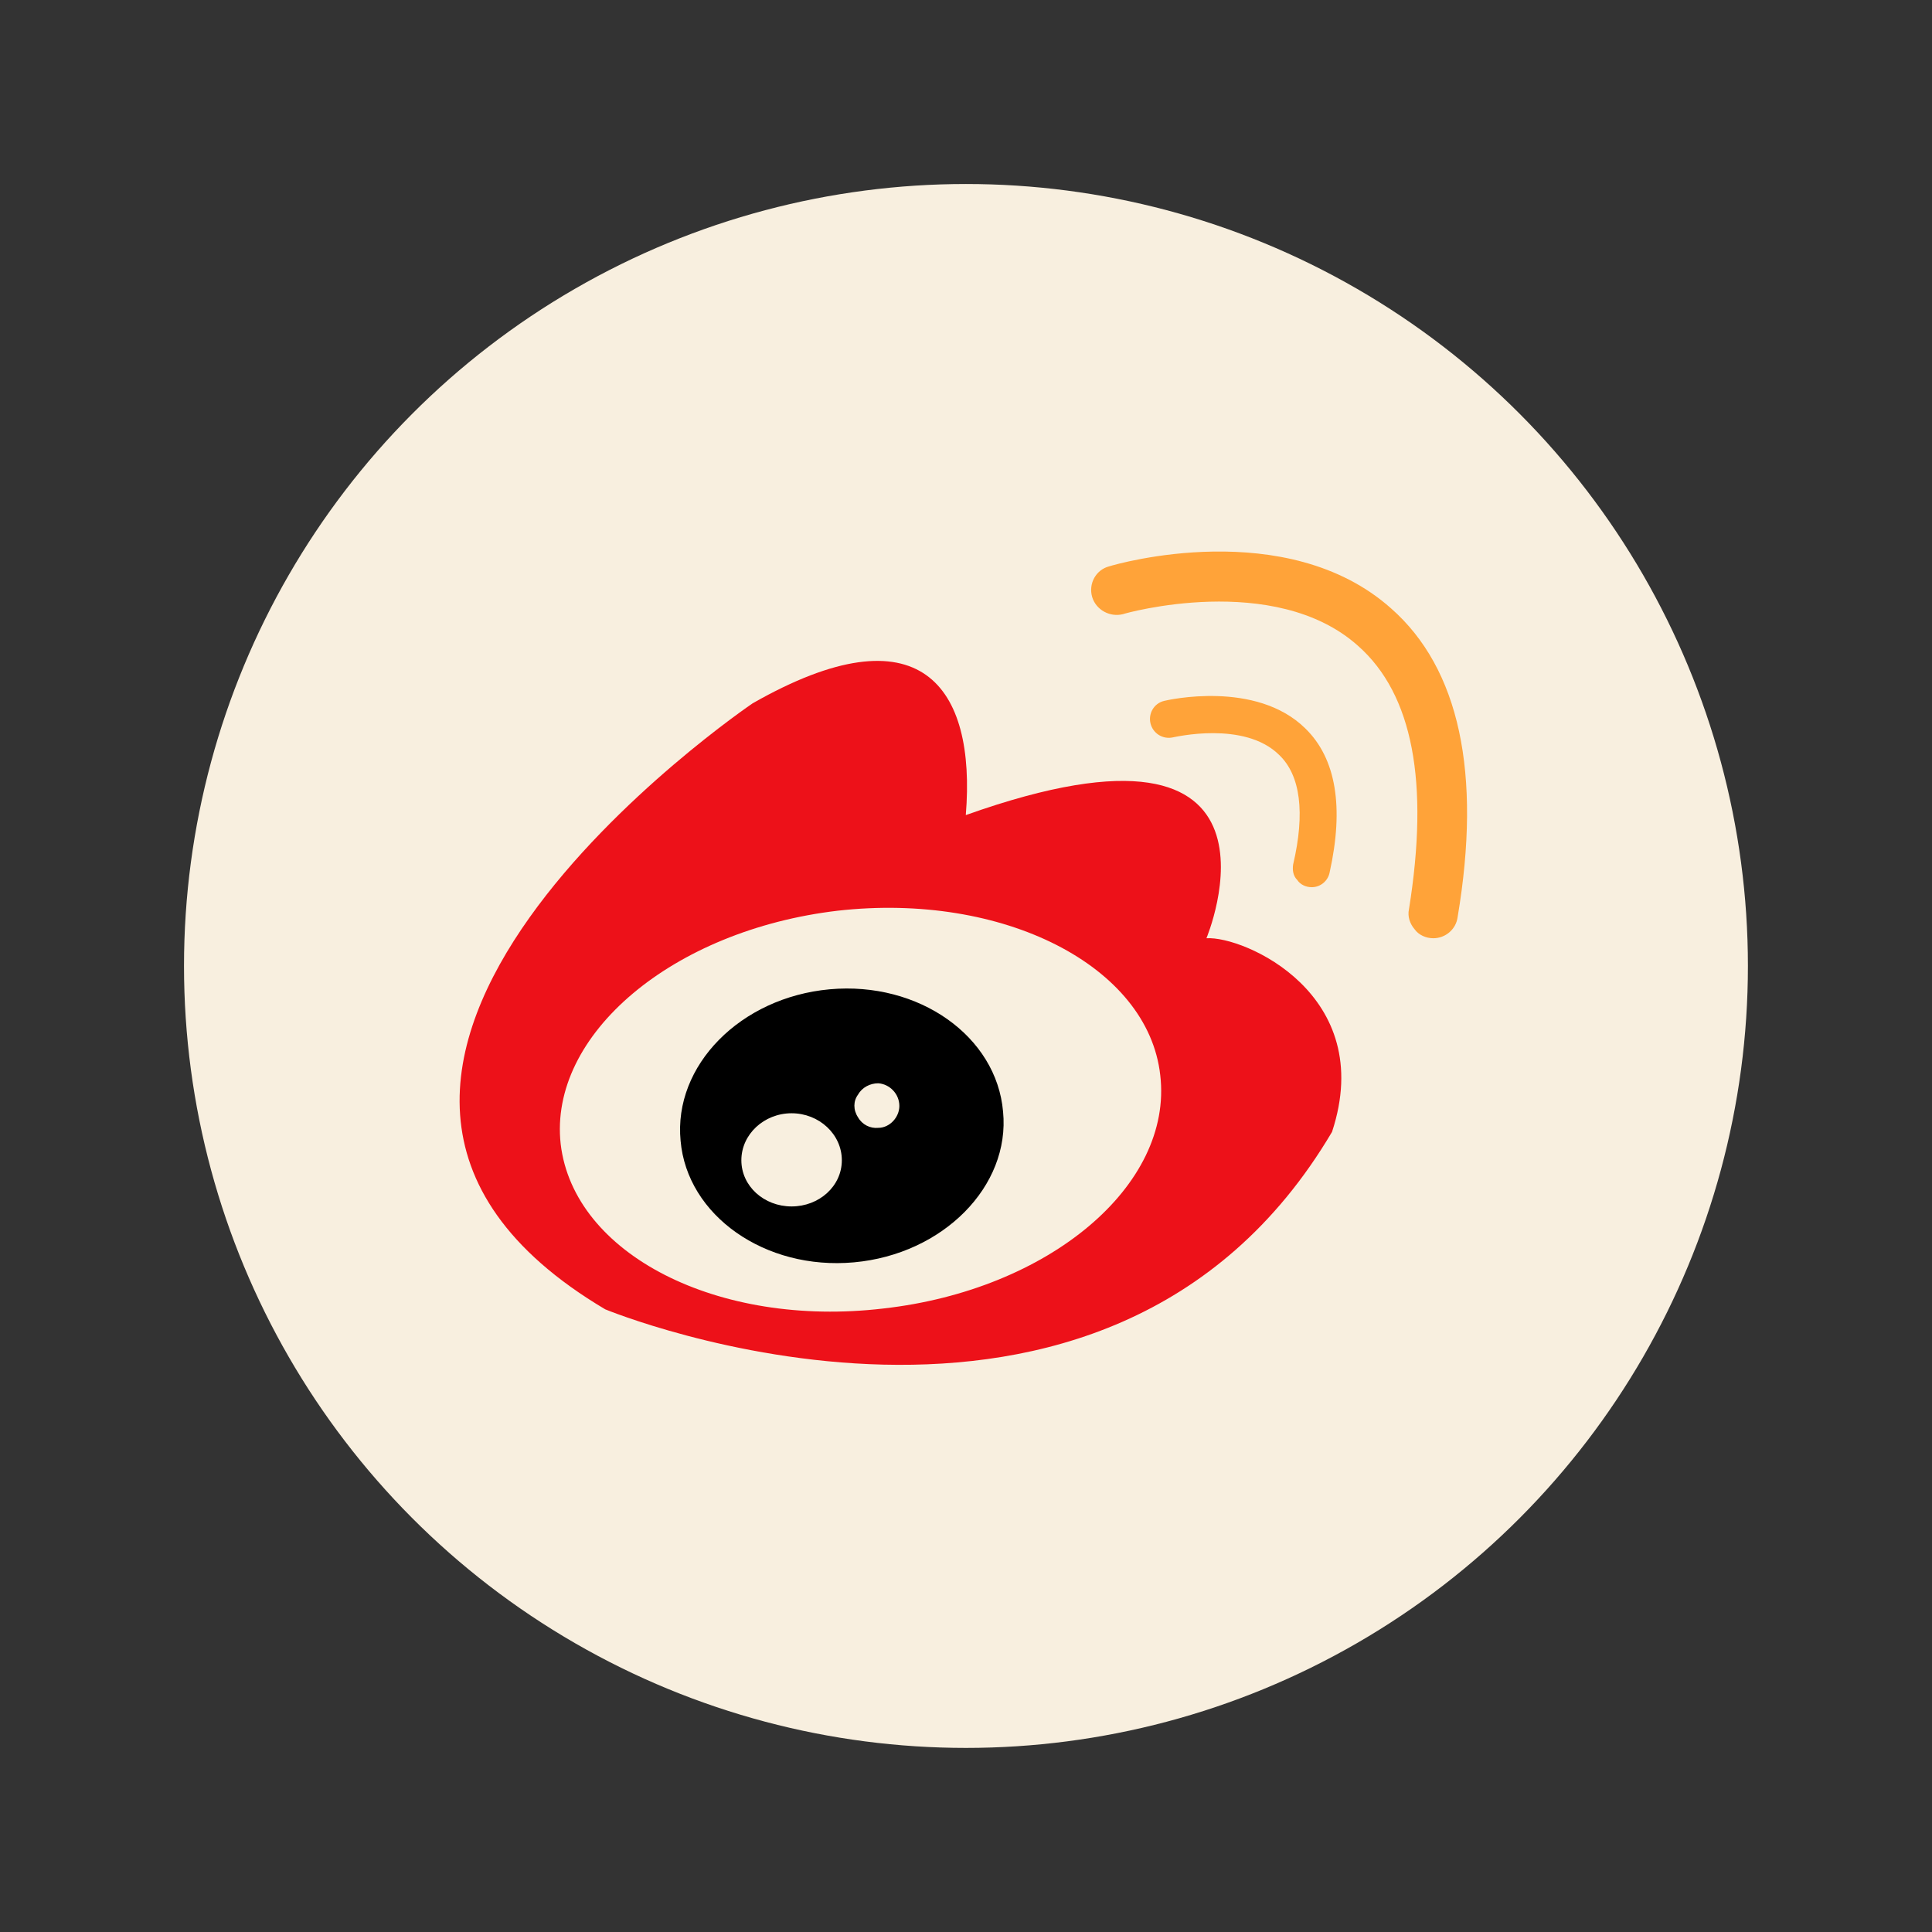 <svg width="23.845" height="23.845" viewBox="0 0 23.845 23.845" fill="none" xmlns="http://www.w3.org/2000/svg" xmlns:xlink="http://www.w3.org/1999/xlink">
	<rect x="0" y="0" width="23.845" height="23.845" fill="#333333" stroke="none"/>
	<desc>
			Created with Pixso.
	</desc>
	<defs/>
	<g style="mix-blend-mode:normal">
		<ellipse id="椭圆 11" cx="11.922" cy="11.922" rx="9.651" ry="9.651" fill="#F8EFDF" fill-opacity="1"/>
		<ellipse id="椭圆 11" cx="11.922" cy="11.922" rx="9.151" ry="9.151" stroke="#707070" stroke-opacity="0" stroke-width="1"/>
	</g>
	<g style="mix-blend-mode:normal">
		<ellipse id="椭圆 12" cx="11.922" cy="11.922" rx="11.922" ry="11.922" fill="#FFFFFF" fill-opacity="0"/>
		<ellipse id="椭圆 12" cx="11.922" cy="11.922" rx="11.672" ry="11.672" stroke="#811C21" stroke-opacity="0" stroke-width="0.5" stroke-dasharray="2 2"/>
	</g>
	<g style="mix-blend-mode:normal">
		<path id="路径 27639" d="M16.19 10.95C16.12 10.95 16.05 10.92 16.01 10.86C15.96 10.81 15.95 10.74 15.96 10.67C16.11 10.03 16.05 9.57 15.79 9.32C15.36 8.89 14.49 9.1 14.48 9.1C14.35 9.13 14.23 9.05 14.2 8.93C14.17 8.81 14.24 8.68 14.37 8.65C14.41 8.64 15.5 8.39 16.11 8.99C16.49 9.36 16.59 9.96 16.41 10.77C16.39 10.87 16.3 10.95 16.19 10.95Z" fill="#FFA339" fill-opacity="1" fill-rule="nonzero"/>
		<path id="路径 27639" d="M16.01 10.86C15.96 10.81 15.95 10.74 15.96 10.67C16.11 10.03 16.05 9.57 15.79 9.32C15.36 8.89 14.49 9.1 14.48 9.1C14.35 9.13 14.23 9.05 14.2 8.93C14.17 8.81 14.24 8.68 14.37 8.65C14.41 8.64 15.5 8.39 16.11 8.99C16.49 9.36 16.59 9.96 16.41 10.77C16.39 10.87 16.3 10.95 16.19 10.95C16.12 10.95 16.05 10.92 16.01 10.86Z" stroke="#707070" stroke-opacity="0" stroke-width="1"/>
	</g>
	<g style="mix-blend-mode:normal">
		<path id="路径 27640" d="M17.69 11.58C17.6 11.58 17.51 11.54 17.46 11.47C17.4 11.4 17.37 11.31 17.39 11.22C17.64 9.66 17.44 8.57 16.76 7.97C15.73 7.05 13.88 7.57 13.86 7.58C13.7 7.62 13.53 7.53 13.48 7.37C13.43 7.2 13.53 7.03 13.69 6.99C13.78 6.96 15.88 6.36 17.17 7.51C18.01 8.25 18.29 9.54 17.99 11.32C17.97 11.47 17.84 11.58 17.69 11.58Z" fill="#FFA339" fill-opacity="1" fill-rule="nonzero"/>
		<path id="路径 27640" d="M17.46 11.47C17.4 11.4 17.37 11.31 17.39 11.22C17.64 9.66 17.44 8.57 16.76 7.97C15.73 7.05 13.88 7.57 13.86 7.58C13.7 7.62 13.53 7.53 13.48 7.37C13.43 7.2 13.53 7.03 13.69 6.99C13.78 6.96 15.88 6.36 17.17 7.51C18.01 8.25 18.29 9.54 17.99 11.32C17.97 11.47 17.84 11.58 17.69 11.58C17.6 11.58 17.51 11.54 17.46 11.47Z" stroke="#707070" stroke-opacity="0" stroke-width="1"/>
	</g>
	<g style="mix-blend-mode:normal">
		<path id="路径 27641" d="M14.89 11.58C14.89 11.58 16.16 8.55 11.92 10.06C12.05 8.47 11.36 7.5 9.29 8.68C9.29 8.68 2.55 13.24 7.47 16.16C7.47 16.16 13.64 18.71 16.44 13.97C17 12.27 15.35 11.55 14.89 11.58ZM10.9 16.15C8.86 16.39 7.08 15.48 6.92 14.12C6.77 12.77 8.3 11.48 10.34 11.24C12.38 11.01 14.17 11.92 14.32 13.27C14.48 14.63 12.95 15.92 10.9 16.15Z" fill="#ED1119" fill-opacity="1" fill-rule="nonzero"/>
		<path id="路径 27641" d="M11.92 10.06C12.05 8.47 11.36 7.5 9.29 8.68C9.29 8.68 2.55 13.24 7.47 16.16C7.47 16.16 13.64 18.71 16.44 13.97C17 12.27 15.35 11.55 14.89 11.58C14.89 11.58 16.16 8.55 11.92 10.06ZM6.92 14.12C6.77 12.77 8.3 11.48 10.34 11.24C12.38 11.01 14.17 11.92 14.32 13.27C14.48 14.63 12.95 15.92 10.9 16.15C8.86 16.39 7.08 15.48 6.92 14.12Z" stroke="#707070" stroke-opacity="0" stroke-width="1"/>
	</g>
	<g style="mix-blend-mode:normal">
		<path id="路径 27642" d="M12.38 13.72C12.3 12.79 11.34 12.11 10.24 12.21C9.14 12.31 8.31 13.15 8.4 14.08C8.48 15 9.44 15.68 10.54 15.58C11.64 15.48 12.47 14.64 12.38 13.72ZM9.77 14.89C9.43 14.89 9.15 14.64 9.15 14.32C9.15 14 9.43 13.74 9.77 13.74C10.11 13.74 10.39 14 10.39 14.32C10.39 14.64 10.11 14.89 9.77 14.89ZM10.84 13.92C10.74 13.93 10.64 13.88 10.59 13.79C10.53 13.7 10.53 13.59 10.59 13.51C10.64 13.42 10.74 13.37 10.84 13.37C10.98 13.38 11.1 13.5 11.1 13.65C11.1 13.79 10.98 13.92 10.84 13.92Z" fill="#000000" fill-opacity="1" fill-rule="nonzero"/>
		<path id="路径 27642" d="M10.24 12.21C9.14 12.31 8.31 13.15 8.4 14.08C8.48 15 9.44 15.68 10.54 15.58C11.64 15.48 12.47 14.64 12.38 13.72C12.3 12.79 11.34 12.11 10.24 12.21ZM9.15 14.32C9.15 14 9.43 13.74 9.77 13.74C10.11 13.74 10.39 14 10.39 14.32C10.39 14.64 10.11 14.89 9.77 14.89C9.43 14.89 9.15 14.64 9.15 14.32ZM10.59 13.79C10.53 13.7 10.53 13.59 10.59 13.51C10.64 13.42 10.74 13.37 10.84 13.37C10.98 13.38 11.1 13.5 11.1 13.65C11.1 13.79 10.98 13.92 10.84 13.92C10.74 13.93 10.64 13.88 10.59 13.79Z" stroke="#707070" stroke-opacity="0" stroke-width="1"/>
	</g>
</svg>
